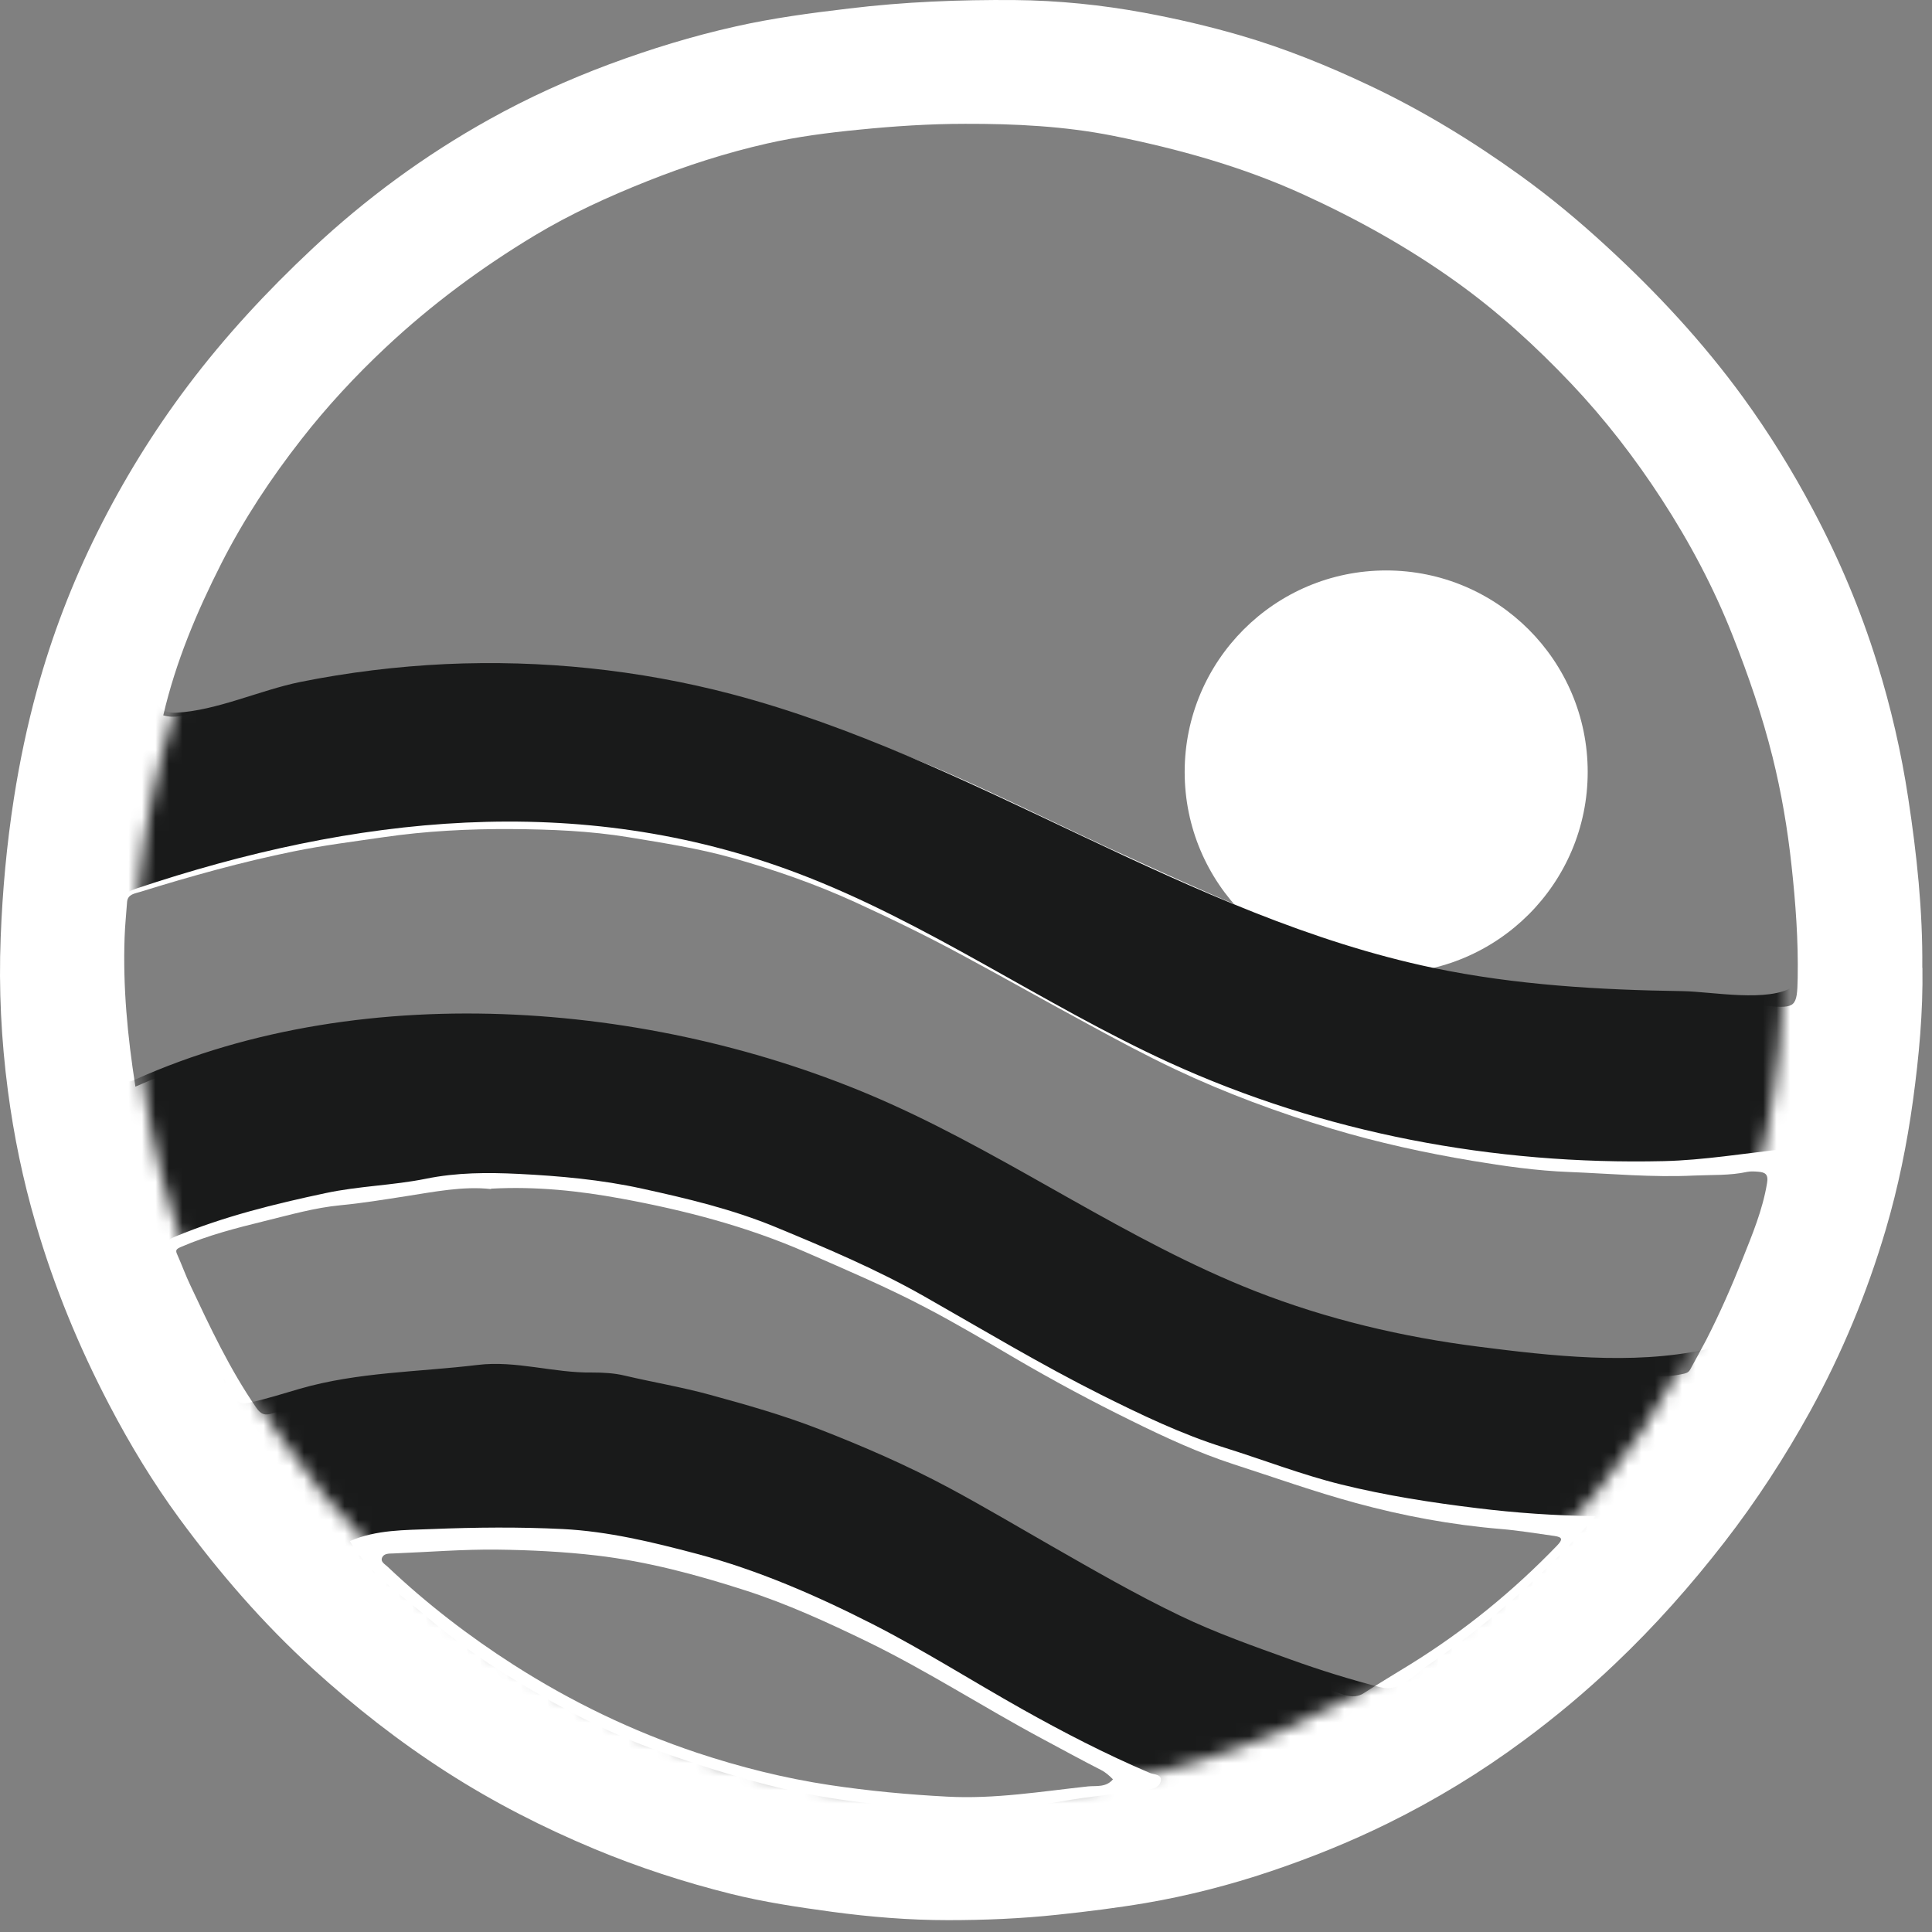 <?xml version="1.0" encoding="UTF-8"?> <svg xmlns="http://www.w3.org/2000/svg" width="143" height="143" viewBox="0 0 143 143" fill="none"><rect x="0" y="0" width="143" height="143" fill="#808080" stroke="none"/><path d="M142.291 71.629C142.342 74.926 142.038 78.182 141.593 81.448C141.148 84.684 140.501 87.87 139.581 90.995C138.196 95.687 136.335 100.177 133.979 104.464C132.108 107.852 130.005 111.088 127.638 114.142C125.161 117.337 122.481 120.361 119.538 123.152C117.405 125.184 115.16 127.065 112.793 128.815C109.618 131.171 106.261 133.214 102.711 134.963C99.9 136.348 97.008 137.511 94.035 138.513C91.031 139.524 87.957 140.313 84.843 140.848C82.689 141.213 80.495 141.486 78.31 141.718C75.59 142.011 72.88 142.123 70.16 142.123C67.298 142.123 64.436 141.89 61.584 141.506C59.056 141.162 56.538 140.788 54.071 140.171C50.633 139.311 47.275 138.219 43.999 136.854C40.187 135.266 36.536 133.396 33.068 131.171C29.538 128.906 26.262 126.337 23.157 123.516C19.456 120.148 16.22 116.397 13.268 112.382C11.326 109.733 9.617 106.911 8.09 103.989C5.835 99.681 3.994 95.211 2.639 90.55C1.699 87.334 1.021 84.058 0.587 80.751C0.091 76.979 -0.101 73.187 0.051 69.384C0.182 65.936 0.496 62.498 1.032 59.07C1.456 56.37 2.012 53.72 2.73 51.101C3.843 47.046 5.339 43.143 7.22 39.371C9.121 35.559 11.346 31.948 13.905 28.551C16.665 24.89 19.76 21.553 23.107 18.418C27.091 14.687 31.46 11.481 36.222 8.832C39.074 7.244 42.037 5.899 45.101 4.756C48.155 3.624 51.249 2.673 54.415 1.965C57.185 1.338 60.007 0.964 62.838 0.63C66.914 0.135 71.009 -0.027 75.105 0.004C78.32 0.034 81.516 0.357 84.701 0.944C87.098 1.389 89.444 1.935 91.78 2.613C95.087 3.573 98.282 4.868 101.397 6.344C105.31 8.195 109.001 10.45 112.51 12.978C114.745 14.585 116.869 16.355 118.901 18.226C122.623 21.644 126.051 25.335 129.024 29.42C130.955 32.08 132.684 34.871 134.221 37.783C136.143 41.404 137.72 45.155 138.934 49.059C139.955 52.335 140.724 55.672 141.239 59.07C141.876 63.236 142.321 67.412 142.281 71.629H142.291ZM12.105 52.952C12.934 53.194 13.702 52.932 14.43 52.77C16.099 52.406 17.707 51.779 19.345 51.324C20.983 50.869 22.702 50.616 24.381 50.282C26.939 49.777 29.528 49.736 32.097 49.453C34.787 49.16 37.477 49.2 40.166 49.453C42.33 49.655 44.525 49.665 46.669 50.039C50.016 50.616 53.363 51.253 56.629 52.234C60.361 53.356 64.011 54.711 67.621 56.147C69.583 56.936 71.515 57.806 73.436 58.696C76.298 60.02 79.129 61.406 81.991 62.73C84.459 63.863 86.926 64.996 89.424 66.088C92.316 67.362 95.248 68.525 98.221 69.597C102.378 71.103 106.635 72.236 110.983 72.954C114.037 73.46 117.132 73.824 120.226 73.915C123.755 74.016 127.284 74.147 130.803 74.461C132.907 74.643 133.018 74.532 133.059 72.388C133.109 69.607 132.907 66.846 132.603 64.065C132.31 61.345 131.855 58.675 131.198 56.026C130.439 52.982 129.418 50.019 128.265 47.097C126.86 43.517 125.07 40.15 122.987 36.944C121.015 33.91 118.8 31.038 116.302 28.399C113.673 25.628 110.862 23.06 107.747 20.835C104.228 18.317 100.466 16.224 96.512 14.414C91.982 12.341 87.239 11.026 82.406 10.055C78.806 9.337 75.115 9.155 71.444 9.165C68.815 9.165 66.196 9.337 63.566 9.6C61.281 9.823 59.006 10.116 56.781 10.621C53.757 11.309 50.794 12.26 47.902 13.412C45.03 14.555 42.219 15.839 39.58 17.427C35.636 19.803 31.935 22.544 28.567 25.699C26.312 27.812 24.209 30.078 22.308 32.515C20.053 35.397 18.041 38.441 16.382 41.707C14.562 45.297 13.005 48.988 12.084 52.952H12.105ZM10.011 80.437C12.6 79.274 15.229 78.445 17.879 77.778C20.255 77.181 22.672 76.716 25.119 76.433C27.668 76.129 30.226 75.957 32.784 75.796C35.96 75.593 39.115 76.059 42.27 76.251C44.98 76.423 47.619 76.948 50.279 77.414C52.959 77.879 55.568 78.647 58.166 79.446C62.181 80.68 66.044 82.247 69.816 84.108C73.234 85.797 76.571 87.647 79.898 89.498C83.174 91.318 86.451 93.128 89.818 94.756C91.952 95.788 94.156 96.657 96.391 97.477C99.647 98.68 103.005 99.509 106.392 100.187C108.738 100.662 111.145 100.884 113.521 101.188C116.312 101.542 119.103 101.704 121.915 101.835C122.784 101.875 123.654 101.896 124.514 101.704C124.756 101.653 124.969 101.613 125.1 101.37C125.494 100.642 125.899 99.924 126.283 99.186C127.284 97.234 128.164 95.232 128.973 93.199C129.701 91.369 130.47 89.538 130.793 87.556C130.905 86.899 130.632 86.768 130.136 86.727C129.873 86.707 129.59 86.687 129.327 86.737C128.033 87.02 126.698 86.95 125.393 87.01C122.309 87.162 119.225 86.869 116.151 86.747C113.724 86.656 111.337 86.312 108.971 85.918C105.472 85.332 102.003 84.573 98.596 83.552C94.611 82.349 90.718 80.912 86.956 79.133C84.782 78.101 82.648 76.959 80.535 75.806C77.451 74.137 74.397 72.408 71.302 70.74C68.673 69.314 65.993 68.009 63.273 66.765C60.33 65.42 57.297 64.369 54.202 63.499C51.694 62.791 49.116 62.397 46.547 61.972C43.665 61.497 40.773 61.386 37.901 61.365C34.716 61.345 31.52 61.507 28.345 61.972C26.14 62.296 23.926 62.569 21.752 63.014C17.909 63.792 14.117 64.854 10.365 66.017C9.991 66.138 9.445 66.179 9.405 66.775C9.344 67.635 9.253 68.495 9.223 69.364C9.091 73.045 9.435 76.686 10.021 80.417L10.011 80.437ZM36.344 88.011C34.281 87.779 32.147 88.214 29.993 88.547C28.416 88.79 26.828 89.053 25.23 89.205C23.299 89.387 21.448 89.923 19.588 90.378C17.494 90.893 15.401 91.429 13.409 92.289C13.005 92.461 12.974 92.552 13.136 92.896C13.47 93.644 13.743 94.412 14.097 95.151C15.553 98.245 17.009 101.35 18.961 104.181C19.325 104.717 19.638 104.788 20.215 104.596C22.955 103.675 25.797 103.251 28.659 102.937C31.055 102.674 33.482 102.684 35.869 102.29C36.435 102.199 37.001 102.219 37.568 102.29C39.6 102.583 41.643 102.937 43.696 102.887C44.939 102.856 46.123 103.099 47.316 103.352C50.38 103.999 53.424 104.717 56.437 105.587C59.248 106.406 61.989 107.427 64.679 108.56C67.884 109.905 70.999 111.452 74.012 113.211C76.642 114.748 79.342 116.164 81.961 117.701C84.479 119.188 87.067 120.553 89.727 121.756C92.821 123.162 96.057 124.234 99.253 125.366C99.809 125.569 100.375 125.69 100.952 125.316C102.094 124.578 103.268 123.88 104.43 123.162C108.405 120.695 112.005 117.762 115.251 114.395C115.665 113.96 115.675 113.778 115.059 113.687C113.734 113.505 112.419 113.282 111.084 113.171C107.434 112.868 103.844 112.2 100.325 111.239C97.281 110.41 94.308 109.348 91.305 108.378C88.696 107.528 86.208 106.375 83.751 105.162C80.808 103.716 77.926 102.169 75.094 100.51C72.92 99.236 70.756 97.952 68.531 96.789C65.65 95.272 62.646 93.998 59.663 92.693C55.274 90.772 50.673 89.579 46.001 88.719C42.877 88.143 39.681 87.799 36.344 87.981V88.011ZM82.375 131.697C82.112 131.434 81.85 131.191 81.496 131.009C80.029 130.261 78.573 129.462 77.117 128.683C72.758 126.347 68.602 123.647 64.143 121.483C61.22 120.068 58.267 118.713 55.183 117.721C51.583 116.559 47.933 115.578 44.161 115.133C41.724 114.85 39.276 114.728 36.829 114.698C34.261 114.668 31.682 114.88 29.114 114.981C28.81 114.991 28.456 114.971 28.305 115.244C28.112 115.588 28.487 115.77 28.689 115.962C31.571 118.692 34.696 121.099 38.043 123.243C42.3 125.963 46.81 128.137 51.593 129.735C54.789 130.797 58.055 131.616 61.402 132.122C64.294 132.556 67.197 132.829 70.109 132.981C73.608 133.173 77.066 132.597 80.535 132.223C81.121 132.162 81.88 132.324 82.396 131.677L82.375 131.697Z" fill="white"></path><path d="M102.6 72.054C110.838 72.054 117.516 65.376 117.516 57.138C117.516 48.901 110.838 42.223 102.6 42.223C94.363 42.223 87.685 48.901 87.685 57.138C87.685 65.376 94.363 72.054 102.6 72.054Z" fill="white"></path><mask id="mask0_1181_2569" style="mask-type:luminance" maskUnits="userSpaceOnUse" x="10" y="10" width="122" height="123"><path d="M71 133C104.689 133 132 105.466 132 71.5C132 37.535 104.689 10 71 10C37.311 10 10 37.535 10 71.5C10 105.466 37.311 133 71 133Z" fill="white"></path></mask><g mask="url(#mask0_1181_2569)"><path d="M74.103 -1.996C88.001 -2.157 103.408 3.149 116.526 14.082C131.863 26.864 140.922 43.405 142.812 63.654C144.601 82.817 139.612 100.071 127.914 115.145C114.586 132.319 96.959 141.755 75.313 143.071C31.57 145.744 0.755 110.211 -0.895 75.411C-1.885 54.539 4.084 36.16 18.332 20.855C32.52 5.611 50.067 -2.067 74.103 -1.996ZM133.743 68.839C133.943 66.689 133.093 64.377 133.143 61.976C133.163 61.172 132.933 60.348 132.793 59.544C132.213 56.067 131.263 52.71 130.184 49.354C128.944 45.525 127.274 41.898 125.284 38.461C121.985 32.763 117.906 27.668 113.016 23.216C108.017 18.664 102.408 15.167 96.289 12.454C92 10.555 87.491 9.268 82.931 8.354C80.002 7.761 76.982 7.51 73.973 7.43C66.724 7.218 59.575 7.751 52.576 9.871C50.157 10.605 47.807 11.52 45.498 12.504C41.648 14.142 38.039 16.253 34.639 18.704C32.31 20.373 30.08 22.161 27.99 24.131C25.541 26.442 23.291 28.924 21.232 31.597C18.792 34.753 16.702 38.129 14.953 41.717C13.523 44.641 12.323 47.656 11.483 50.821C11.173 51.987 11.853 52.811 13.043 52.751C16.032 52.6 19.252 51.083 22.211 50.48C25.761 49.766 29.37 49.324 32.99 49.153C40.098 48.831 47.257 49.565 54.146 51.374C72.153 56.107 87.881 67.834 106.098 71.643C112.167 72.909 118.376 73.271 124.555 73.361C126.684 73.391 130.934 74.235 132.773 72.999C134.133 72.075 133.753 70.377 133.743 68.839ZM132.193 85.038C129.074 85.37 126.114 85.872 123.145 85.942C110.587 86.234 97.989 83.882 86.521 78.637C77.152 74.346 68.634 68.256 58.995 64.618C42.808 58.499 26.111 60.398 10.073 65.774C8.764 66.216 8.304 67.03 8.234 68.176C8.004 71.864 8.394 75.522 8.834 79.18C8.944 80.064 9.303 80.225 10.013 79.903C27.12 72.236 49.177 74.165 65.914 81.702C75.143 85.852 83.491 91.871 92.92 95.57C98.229 97.65 103.818 98.966 109.467 99.68C114.826 100.363 120.815 101.046 126.144 99.901C126.504 99.82 126.804 99.76 126.974 99.408C128.374 96.514 129.684 93.58 130.754 90.545C131.353 88.817 131.703 86.998 132.203 85.048M118.076 112.221C115.056 112.18 112.187 111.98 109.327 111.628C105.938 111.216 102.578 110.693 99.279 109.879C96.349 109.156 93.51 108.05 90.62 107.146C87.441 106.151 84.441 104.704 81.482 103.227C77.032 100.996 72.753 98.423 68.424 95.961C64.894 93.952 61.175 92.384 57.436 90.836C54.236 89.51 50.857 88.706 47.497 87.972C44.518 87.319 41.428 87.038 38.369 86.887C36.099 86.777 33.819 86.777 31.51 87.249C29.08 87.741 26.561 87.781 24.081 88.314C20.302 89.118 16.592 90.032 13.013 91.51C12.173 91.851 11.833 92.213 12.233 93.138C13.733 96.665 15.383 100.102 17.342 103.398C17.612 103.86 17.932 103.93 18.412 103.83C19.692 103.558 20.931 103.156 22.181 102.795C26.481 101.549 30.96 101.559 35.369 101.026C38.189 100.684 40.978 101.629 43.818 101.589C44.628 101.589 45.458 101.629 46.247 101.82C48.337 102.312 50.457 102.664 52.546 103.237C55.276 103.981 57.986 104.754 60.625 105.779C63.904 107.056 67.124 108.452 70.234 110.12C72.803 111.497 75.303 112.984 77.832 114.431C80.962 116.22 84.091 118.029 87.341 119.587C89.99 120.863 92.79 121.848 95.559 122.843C97.729 123.626 99.939 124.31 102.158 124.882C103.648 125.264 104.578 124.018 105.668 123.275C110.227 120.149 114.366 116.552 118.086 112.221M25.901 114.08C27.3 116.451 29.56 117.929 31.54 119.627C33.65 121.436 35.949 123.054 38.359 124.501C41.708 126.52 45.138 128.329 48.817 129.626C51.407 130.54 54.016 131.384 56.686 132.078C59.945 132.932 63.245 133.414 66.544 133.706C70.533 134.057 74.553 134.067 78.562 133.334C80.692 132.942 82.871 132.771 85.031 132.469C85.491 132.409 85.841 132.178 85.911 131.846C86.031 131.314 85.401 131.354 85.121 131.233C81.862 129.847 78.712 128.219 75.633 126.49C71.953 124.42 68.374 122.149 64.624 120.23C60.435 118.099 56.136 116.22 51.556 115.004C48.287 114.14 45.018 113.346 41.658 113.175C38.439 113.015 35.199 113.045 31.98 113.175C29.96 113.256 27.88 113.216 25.911 114.06" fill="#191A1A"></path></g></svg> 